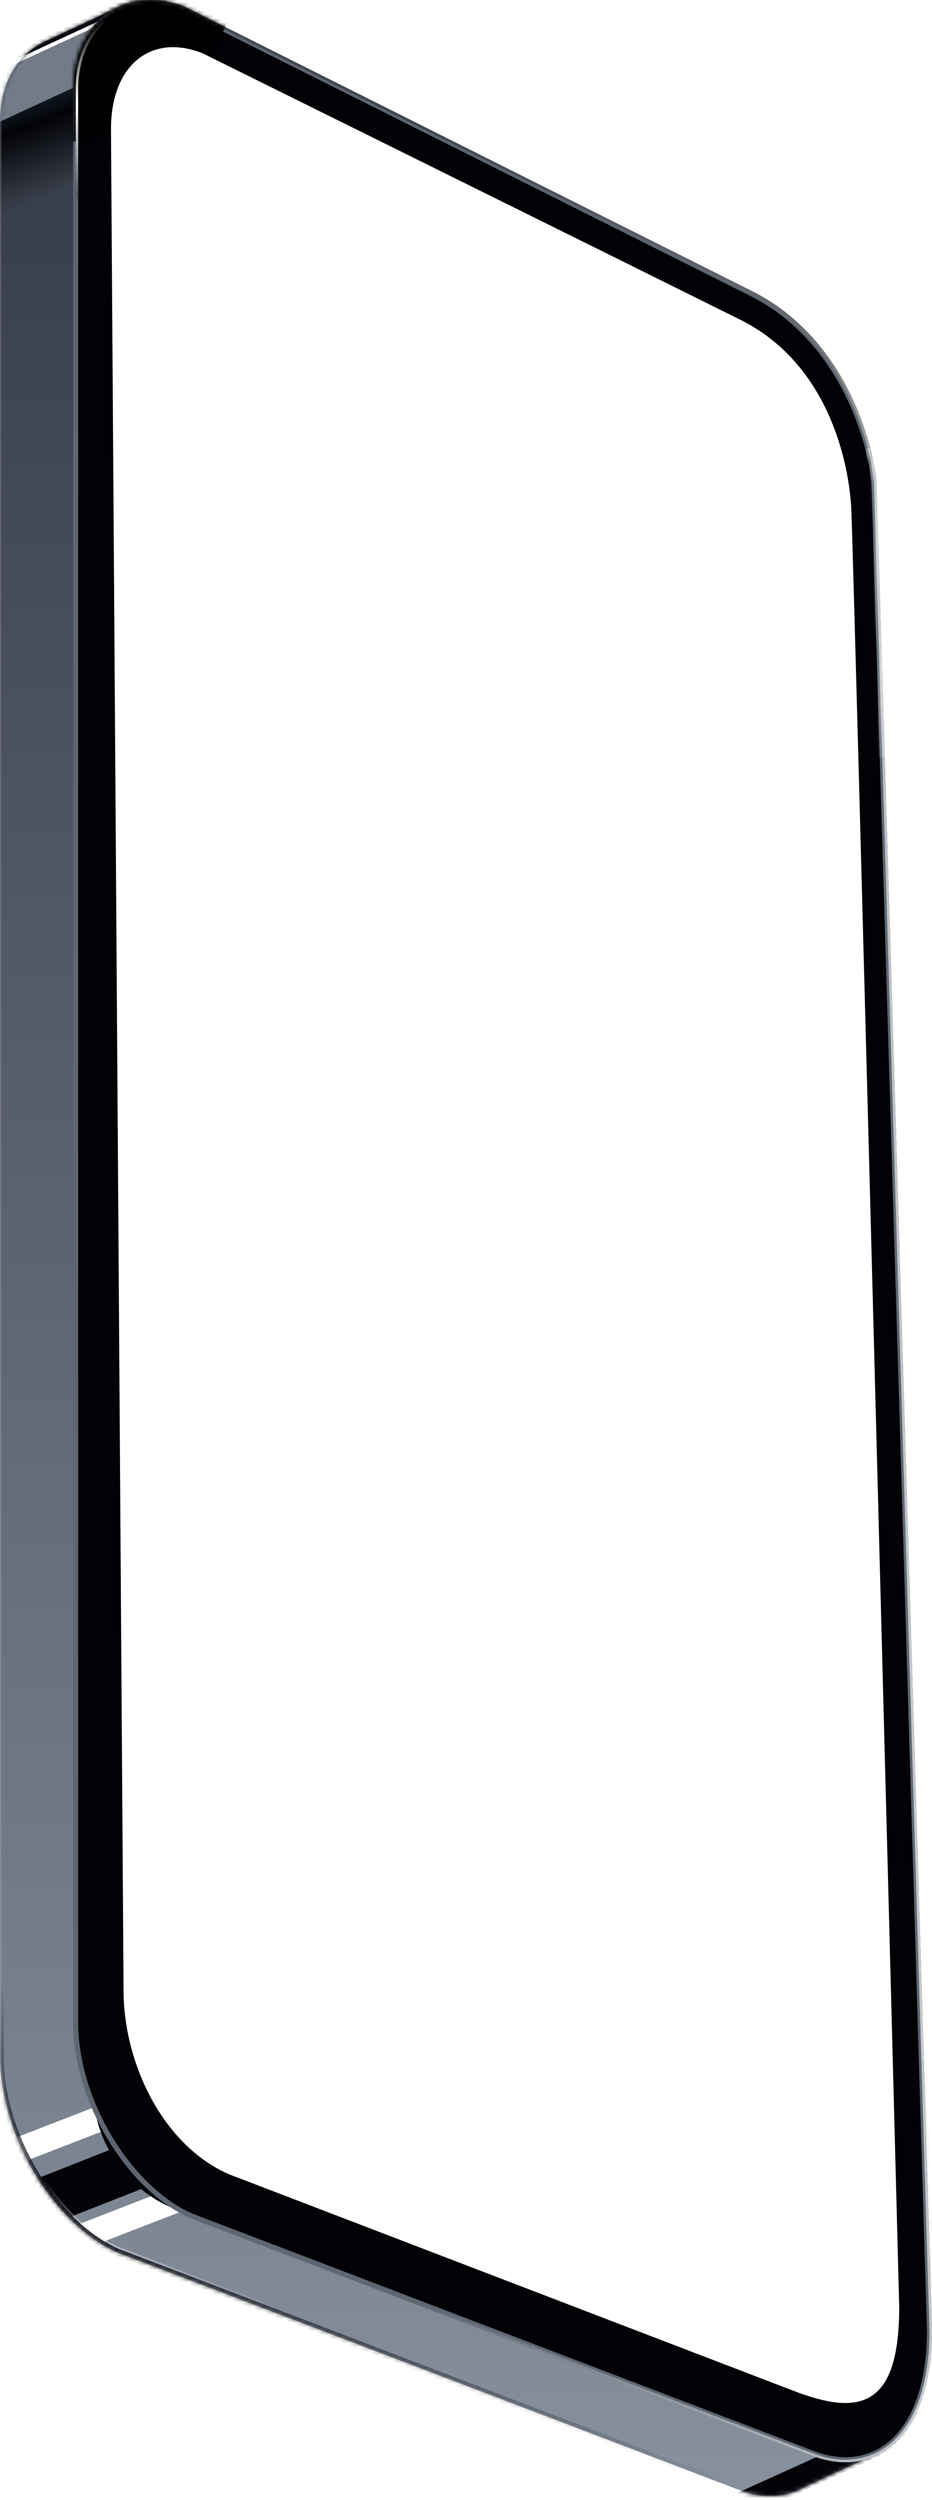 <svg width="229" height="614" viewBox="0 0 229 614" fill="none" xmlns="http://www.w3.org/2000/svg">
<path fill-rule="evenodd" clip-rule="evenodd" d="M28.607 1.968C33.425 -0.447 39.355 -0.713 45.242 1.58L184.997 71.612C207.618 83.078 214.436 108.488 215.365 118.404L229 572.376C228.37 589.374 222.198 599.977 213.66 603.414L197.69 610.849C193.159 613.398 187.816 613.746 182.208 611.76L28.819 553.193C13.325 546.376 0 524.685 0 505.162V29.729C0 20.142 4.482 13.345 10.847 10.26L10.846 10.256L28.607 1.968Z" fill="url(#paint0_linear_371_47958)"/>
<mask id="mask0_371_47958" style="mask-type:alpha" maskUnits="userSpaceOnUse" x="0" y="0" width="229" height="614">
<path fill-rule="evenodd" clip-rule="evenodd" d="M28.607 1.968C33.425 -0.447 39.355 -0.713 45.242 1.58L184.997 71.612C207.618 83.078 214.436 108.488 215.365 118.404L229 572.376C228.37 589.374 222.198 599.977 213.66 603.414L197.69 610.849C193.159 613.398 187.816 613.746 182.208 611.76L28.819 553.193C13.325 546.376 0 524.685 0 505.162V29.729C0 20.142 4.482 13.345 10.847 10.26L10.846 10.256L28.607 1.968Z" fill="url(#paint1_linear_371_47958)"/>
</mask>
<g mask="url(#mask0_371_47958)">
<g filter="url(#filter0_f_371_47958)">
<path d="M250.692 584.151L161.137 624.745" stroke="#030308" stroke-width="6.198"/>
</g>
<g filter="url(#filter1_f_371_47958)">
<path d="M-18.593 537.049L80.568 498.624" stroke="white" stroke-width="6.198"/>
</g>
<g filter="url(#filter2_f_371_47958)">
<path d="M-18.593 537.049L80.568 498.624" stroke="white" stroke-width="6.198"/>
</g>
<g filter="url(#filter3_f_371_47958)">
<path d="M3.719 555.642L102.88 517.217" stroke="white" stroke-width="6.198"/>
</g>
<path d="M4.338 543.247L103.499 504.202" stroke="#030308" stroke-width="11.775"/>
<ellipse cx="46.794" cy="518.971" rx="21.796" ry="26.959" transform="rotate(-37.139 46.794 518.971)" fill="#030308"/>
<path opacity="0.6" d="M0 505.162V29.729C0 12.942 13.744 4.711 27.269 9.977L167.024 80.009C189.645 91.475 196.463 116.885 197.392 126.801L211.027 580.773C210.097 605.873 197.083 617.028 182.208 611.76L28.819 553.193C13.325 546.376 0 524.685 0 505.162Z" stroke="url(#paint2_linear_371_47958)" stroke-width="2.789"/>
<path d="M0 505.162V29.729C0 12.942 13.744 4.711 27.269 9.977L167.024 80.009C189.645 91.475 196.463 116.885 197.392 126.801L211.027 580.773C210.097 605.873 197.083 617.028 182.208 611.76L28.819 553.193C13.325 546.376 0 524.685 0 505.162Z" stroke="url(#paint3_linear_371_47958)" stroke-width="1.859"/>
<path d="M23.551 16.454L-7.437 30.708V55.808L23.551 42.174V16.454Z" fill="url(#paint4_linear_371_47958)"/>
<path d="M-48.961 44.963L42.144 2.819" stroke="#737B87" stroke-width="11.775"/>
<g filter="url(#filter4_f_371_47958)">
<path d="M-48.341 38.765L42.763 -3.378" stroke="white" stroke-width="1.859"/>
</g>
<path d="M-48.961 32.568L42.144 -9.576" stroke="#030308" stroke-width="11.775"/>
<g filter="url(#filter5_f_371_47958)">
<path d="M-48.961 51.16L42.144 9.017" stroke="#737B87" stroke-width="2.479"/>
</g>
<path fill-rule="evenodd" clip-rule="evenodd" d="M45.116 1.863C39.304 -0.396 33.469 -0.126 28.738 2.248L28.734 2.25L11.2 10.433L10.982 10.539C4.738 13.566 0.31 20.245 0.31 29.729V505.163C0.31 514.857 3.62 525.106 8.864 533.782C14.108 542.458 21.267 549.53 28.936 552.907C28.939 552.908 28.941 552.909 28.944 552.91L182.312 611.469C182.313 611.469 182.314 611.469 182.315 611.47C187.848 613.428 193.096 613.078 197.538 610.579L197.548 610.573L213.541 603.128L213.549 603.125C221.914 599.754 228.06 589.315 228.69 572.375L215.056 118.423C214.593 113.499 212.666 104.712 208.04 95.731C203.413 86.746 196.094 77.584 184.857 71.889L45.116 1.863ZM28.464 1.693C33.369 -0.767 39.392 -1.031 45.355 1.291L45.368 1.296L185.136 71.335L185.137 71.336C196.522 77.106 203.922 86.382 208.591 95.447C213.259 104.511 215.206 113.381 215.674 118.375L215.675 118.385L229.31 572.377L229.31 572.387C228.679 589.426 222.489 600.186 213.788 603.697C213.785 603.698 213.783 603.699 213.78 603.7L197.831 611.125C193.215 613.718 187.781 614.063 182.105 612.053L182.098 612.05L28.708 553.483L28.701 553.48L28.694 553.477C20.872 550.036 13.624 542.855 8.334 534.103C3.042 525.348 -0.31 514.99 -0.31 505.163V29.729C-0.31 20.159 4.116 13.296 10.473 10.099L10.47 10.09L28.464 1.693Z" fill="url(#paint5_linear_371_47958)"/>
</g>
<path d="M18.593 496.765V21.332C18.593 13.115 21.949 7.065 26.885 3.698C31.819 0.331 38.408 -0.407 44.99 2.147L184.717 72.165C184.718 72.165 184.719 72.166 184.719 72.166C195.881 77.825 203.158 86.929 207.765 95.873C212.367 104.81 214.285 113.553 214.746 118.442L228.38 572.376C228.38 572.379 228.38 572.382 228.38 572.385C228.379 585.456 224.916 594.323 219.74 599.274C214.59 604.201 207.643 605.347 200.394 602.781C200.392 602.781 200.39 602.78 200.388 602.779L47.041 544.229C47.036 544.227 47.032 544.225 47.027 544.223C39.435 540.878 32.323 533.861 27.102 525.225C21.882 516.587 18.593 506.393 18.593 496.765Z" fill="#020206" stroke="#5E6672" stroke-width="1.24"/>
<mask id="mask1_371_47958" style="mask-type:alpha" maskUnits="userSpaceOnUse" x="17" y="0" width="212" height="605">
<path d="M18.593 496.765V21.332C18.593 13.115 21.949 7.065 26.885 3.698C31.819 0.331 38.408 -0.407 44.99 2.147L184.717 72.165C184.718 72.165 184.719 72.166 184.719 72.166C195.881 77.825 203.158 86.929 207.765 95.873C212.367 104.81 214.285 113.553 214.746 118.442L228.38 572.376C228.38 572.379 228.38 572.382 228.38 572.385C228.379 585.456 224.916 594.323 219.74 599.274C214.59 604.201 207.643 605.347 200.394 602.781C200.392 602.781 200.39 602.78 200.388 602.779L47.041 544.229C47.036 544.227 47.032 544.225 47.027 544.223C39.435 540.878 32.323 533.861 27.102 525.225C21.882 516.587 18.593 506.393 18.593 496.765Z" fill="#020206" stroke="#5E6672" stroke-width="1.24"/>
</mask>
<g mask="url(#mask1_371_47958)">
<g filter="url(#filter6_f_371_47958)">
<circle cx="8.676" cy="-16.393" r="52.059" fill="black"/>
</g>
</g>
<path fill-rule="evenodd" clip-rule="evenodd" d="M18.593 21.952C18.593 14.704 21.13 9.006 25.13 5.277C25.256 5.161 25.452 5.171 25.566 5.298C25.681 5.426 25.671 5.621 25.545 5.738C21.691 9.336 19.212 14.858 19.212 21.952V48.062C19.212 48.233 19.074 48.371 18.903 48.371C18.732 48.371 18.593 48.233 18.593 48.062V21.952Z" fill="url(#paint6_linear_371_47958)"/>
<path d="M18.283 496.765V21.332C18.283 13.027 21.679 6.875 26.71 3.442C31.741 0.009 38.443 -0.73 45.116 1.863L184.857 71.889C196.094 77.584 203.413 86.746 208.04 95.731C212.666 104.712 214.593 113.499 215.056 118.423C215.056 118.426 215.056 118.43 215.057 118.433L228.69 572.376C228.69 572.377 228.69 572.379 228.69 572.38C228.689 585.501 225.215 594.466 219.954 599.498C214.706 604.518 207.631 605.672 200.288 603.072C200.287 603.072 200.286 603.072 200.285 603.071L46.916 544.513C46.914 544.512 46.912 544.511 46.909 544.51C39.24 541.133 32.081 534.061 26.837 525.385C21.593 516.709 18.283 506.46 18.283 496.765Z" stroke="url(#paint7_linear_371_47958)" stroke-width="0.62"/>
<path d="M18.283 496.765V21.332C18.283 13.027 21.679 6.875 26.71 3.442C31.741 0.009 38.443 -0.73 45.116 1.863L184.857 71.889C196.094 77.584 203.413 86.746 208.04 95.731C212.666 104.712 214.593 113.499 215.056 118.423C215.056 118.426 215.056 118.43 215.057 118.433L228.69 572.376C228.69 572.377 228.69 572.379 228.69 572.38C228.689 585.501 225.215 594.466 219.954 599.498C214.706 604.518 207.631 605.672 200.288 603.072C200.287 603.072 200.286 603.072 200.285 603.071L46.916 544.513C46.914 544.512 46.912 544.511 46.909 544.51C39.24 541.133 32.081 534.061 26.837 525.385C21.593 516.709 18.283 506.46 18.283 496.765Z" stroke="url(#paint8_linear_371_47958)" stroke-width="0.62"/>
<mask id="mask2_371_47958" style="mask-type:alpha" maskUnits="userSpaceOnUse" x="17" y="0" width="212" height="605">
<path fill-rule="evenodd" clip-rule="evenodd" d="M18.593 21.332V496.765C18.593 506.393 21.882 516.587 27.102 525.225C32.323 533.862 39.436 540.878 47.028 544.223L200.388 602.779C200.39 602.78 200.393 602.781 200.395 602.781C207.643 605.347 214.59 604.2 219.74 599.274C224.916 594.323 228.379 585.456 228.38 572.385C228.38 572.382 228.38 572.379 228.38 572.376L214.746 118.442C214.285 113.553 212.367 104.81 207.765 95.873C203.158 86.929 195.881 77.824 184.718 72.166C184.718 72.166 184.717 72.165 184.717 72.165L44.99 2.147C38.408 -0.407 31.819 0.331 26.885 3.698C21.949 7.065 18.593 13.115 18.593 21.332ZM45.242 1.58C31.717 -3.686 17.973 4.545 17.973 21.332V496.765C17.973 516.288 31.298 537.979 46.792 544.796L200.181 603.363C215.055 608.631 229 598.715 229 572.376L215.365 118.404C214.436 108.488 207.618 83.078 184.997 71.612L45.242 1.58Z" fill="url(#paint9_linear_371_47958)"/>
<path fill-rule="evenodd" clip-rule="evenodd" d="M18.593 21.332V496.765C18.593 506.393 21.882 516.587 27.102 525.225C32.323 533.862 39.436 540.878 47.028 544.223L200.388 602.779C200.39 602.78 200.393 602.781 200.395 602.781C207.643 605.347 214.59 604.2 219.74 599.274C224.916 594.323 228.379 585.456 228.38 572.385C228.38 572.382 228.38 572.379 228.38 572.376L214.746 118.442C214.285 113.553 212.367 104.81 207.765 95.873C203.158 86.929 195.881 77.824 184.718 72.166C184.718 72.166 184.717 72.165 184.717 72.165L44.99 2.147C38.408 -0.407 31.819 0.331 26.885 3.698C21.949 7.065 18.593 13.115 18.593 21.332ZM45.242 1.58C31.717 -3.686 17.973 4.545 17.973 21.332V496.765C17.973 516.288 31.298 537.979 46.792 544.796L200.181 603.363C215.055 608.631 229 598.715 229 572.376L215.365 118.404C214.436 108.488 207.618 83.078 184.997 71.612L45.242 1.58Z" fill="url(#paint10_linear_371_47958)"/>
</mask>
<g mask="url(#mask2_371_47958)">
<g filter="url(#filter7_f_371_47958)">
<ellipse cx="213.506" cy="148.152" rx="25.72" ry="38.115" fill="white"/>
</g>
<g opacity="0.2" filter="url(#filter8_f_371_47958)">
<ellipse cx="229" cy="544.176" rx="25.72" ry="38.115" fill="#535B66"/>
</g>
</g>
<path d="M30.368 489.735L27.269 31.735C27.269 15.621 37.495 8.087 49.89 13.142C49.89 13.142 163.931 69.581 181.899 78.527C203.683 89.372 208.629 113.853 209.168 125.008C209.767 137.416 220.943 566.585 220.943 566.585C220.943 591.588 211.027 593.447 194.604 587.037L56.398 534.048C40.904 527.443 30.719 508.231 30.368 489.735Z" fill="white"/>
<defs>
<filter id="filter0_f_371_47958" x="151.181" y="572.652" width="109.467" height="63.592" filterUnits="userSpaceOnUse" color-interpolation-filters="sRGB">
<feFlood flood-opacity="0" result="BackgroundImageFix"/>
<feBlend mode="normal" in="SourceGraphic" in2="BackgroundImageFix" result="shape"/>
<feGaussianBlur stdDeviation="4.338" result="effect1_foregroundBlur_371_47958"/>
</filter>
<filter id="filter1_f_371_47958" x="-44.503" y="470.945" width="150.981" height="93.784" filterUnits="userSpaceOnUse" color-interpolation-filters="sRGB">
<feFlood flood-opacity="0" result="BackgroundImageFix"/>
<feBlend mode="normal" in="SourceGraphic" in2="BackgroundImageFix" result="shape"/>
<feGaussianBlur stdDeviation="12.395" result="effect1_foregroundBlur_371_47958"/>
</filter>
<filter id="filter2_f_371_47958" x="-44.503" y="470.945" width="150.981" height="93.784" filterUnits="userSpaceOnUse" color-interpolation-filters="sRGB">
<feFlood flood-opacity="0" result="BackgroundImageFix"/>
<feBlend mode="normal" in="SourceGraphic" in2="BackgroundImageFix" result="shape"/>
<feGaussianBlur stdDeviation="12.395" result="effect1_foregroundBlur_371_47958"/>
</filter>
<filter id="filter3_f_371_47958" x="-22.191" y="489.537" width="150.981" height="93.784" filterUnits="userSpaceOnUse" color-interpolation-filters="sRGB">
<feFlood flood-opacity="0" result="BackgroundImageFix"/>
<feBlend mode="normal" in="SourceGraphic" in2="BackgroundImageFix" result="shape"/>
<feGaussianBlur stdDeviation="12.395" result="effect1_foregroundBlur_371_47958"/>
</filter>
<filter id="filter4_f_371_47958" x="-51.211" y="-6.701" width="96.843" height="48.789" filterUnits="userSpaceOnUse" color-interpolation-filters="sRGB">
<feFlood flood-opacity="0" result="BackgroundImageFix"/>
<feBlend mode="normal" in="SourceGraphic" in2="BackgroundImageFix" result="shape"/>
<feGaussianBlur stdDeviation="1.24" result="effect1_foregroundBlur_371_47958"/>
</filter>
<filter id="filter5_f_371_47958" x="-50.721" y="6.652" width="94.624" height="46.872" filterUnits="userSpaceOnUse" color-interpolation-filters="sRGB">
<feFlood flood-opacity="0" result="BackgroundImageFix"/>
<feBlend mode="normal" in="SourceGraphic" in2="BackgroundImageFix" result="shape"/>
<feGaussianBlur stdDeviation="0.62" result="effect1_foregroundBlur_371_47958"/>
</filter>
<filter id="filter6_f_371_47958" x="-80.569" y="-105.638" width="178.49" height="178.49" filterUnits="userSpaceOnUse" color-interpolation-filters="sRGB">
<feFlood flood-opacity="0" result="BackgroundImageFix"/>
<feBlend mode="normal" in="SourceGraphic" in2="BackgroundImageFix" result="shape"/>
<feGaussianBlur stdDeviation="18.593" result="effect1_foregroundBlur_371_47958"/>
</filter>
<filter id="filter7_f_371_47958" x="185.307" y="107.558" width="56.398" height="81.188" filterUnits="userSpaceOnUse" color-interpolation-filters="sRGB">
<feFlood flood-opacity="0" result="BackgroundImageFix"/>
<feBlend mode="normal" in="SourceGraphic" in2="BackgroundImageFix" result="shape"/>
<feGaussianBlur stdDeviation="1.24" result="effect1_foregroundBlur_371_47958"/>
</filter>
<filter id="filter8_f_371_47958" x="200.801" y="503.582" width="56.398" height="81.188" filterUnits="userSpaceOnUse" color-interpolation-filters="sRGB">
<feFlood flood-opacity="0" result="BackgroundImageFix"/>
<feBlend mode="normal" in="SourceGraphic" in2="BackgroundImageFix" result="shape"/>
<feGaussianBlur stdDeviation="1.24" result="effect1_foregroundBlur_371_47958"/>
</filter>
<linearGradient id="paint0_linear_371_47958" x1="114.5" y1="0" x2="114.5" y2="613.038" gradientUnits="userSpaceOnUse">
<stop stop-color="#323843"/>
<stop offset="1" stop-color="#87909D"/>
</linearGradient>
<linearGradient id="paint1_linear_371_47958" x1="114.5" y1="0" x2="114.5" y2="613.038" gradientUnits="userSpaceOnUse">
<stop stop-color="#323843"/>
<stop offset="1" stop-color="#5D6571"/>
</linearGradient>
<linearGradient id="paint2_linear_371_47958" x1="23.551" y1="550.994" x2="27.269" y2="544.176" gradientUnits="userSpaceOnUse">
<stop stop-color="#E5E8ED"/>
<stop offset="1" stop-color="#E5E8ED" stop-opacity="0"/>
</linearGradient>
<linearGradient id="paint3_linear_371_47958" x1="5.888" y1="566.178" x2="40.904" y2="515.048" gradientUnits="userSpaceOnUse">
<stop offset="0.283" stop-color="#030308"/>
<stop offset="1" stop-color="#030308" stop-opacity="0"/>
</linearGradient>
<linearGradient id="paint4_linear_371_47958" x1="5.888" y1="26.68" x2="13.015" y2="46.202" gradientUnits="userSpaceOnUse">
<stop stop-color="#0F161F"/>
<stop offset="0.21" stop-color="#030308"/>
<stop offset="1" stop-color="#363C47"/>
</linearGradient>
<linearGradient id="paint5_linear_371_47958" x1="-20.142" y1="221.593" x2="6.508" y2="221.593" gradientUnits="userSpaceOnUse">
<stop stop-color="white"/>
<stop offset="1" stop-color="white" stop-opacity="0"/>
</linearGradient>
<linearGradient id="paint6_linear_371_47958" x1="22.183" y1="5.068" x2="22.183" y2="48.371" gradientUnits="userSpaceOnUse">
<stop stop-color="#08090A"/>
<stop offset="0.47" stop-color="white"/>
<stop offset="1" stop-color="#4F5660"/>
</linearGradient>
<linearGradient id="paint7_linear_371_47958" x1="100.71" y1="360.419" x2="295.314" y2="361.039" gradientUnits="userSpaceOnUse">
<stop stop-color="white" stop-opacity="0"/>
<stop offset="1" stop-color="white"/>
</linearGradient>
<linearGradient id="paint8_linear_371_47958" x1="198.322" y1="108.798" x2="229.31" y2="54.879" gradientUnits="userSpaceOnUse">
<stop stop-opacity="0"/>
<stop offset="1"/>
</linearGradient>
<linearGradient id="paint9_linear_371_47958" x1="100.71" y1="360.419" x2="295.314" y2="361.039" gradientUnits="userSpaceOnUse">
<stop stop-color="white" stop-opacity="0"/>
<stop offset="1" stop-color="white"/>
</linearGradient>
<linearGradient id="paint10_linear_371_47958" x1="198.322" y1="108.798" x2="229.31" y2="54.879" gradientUnits="userSpaceOnUse">
<stop stop-opacity="0"/>
<stop offset="1"/>
</linearGradient>
</defs>
</svg>
